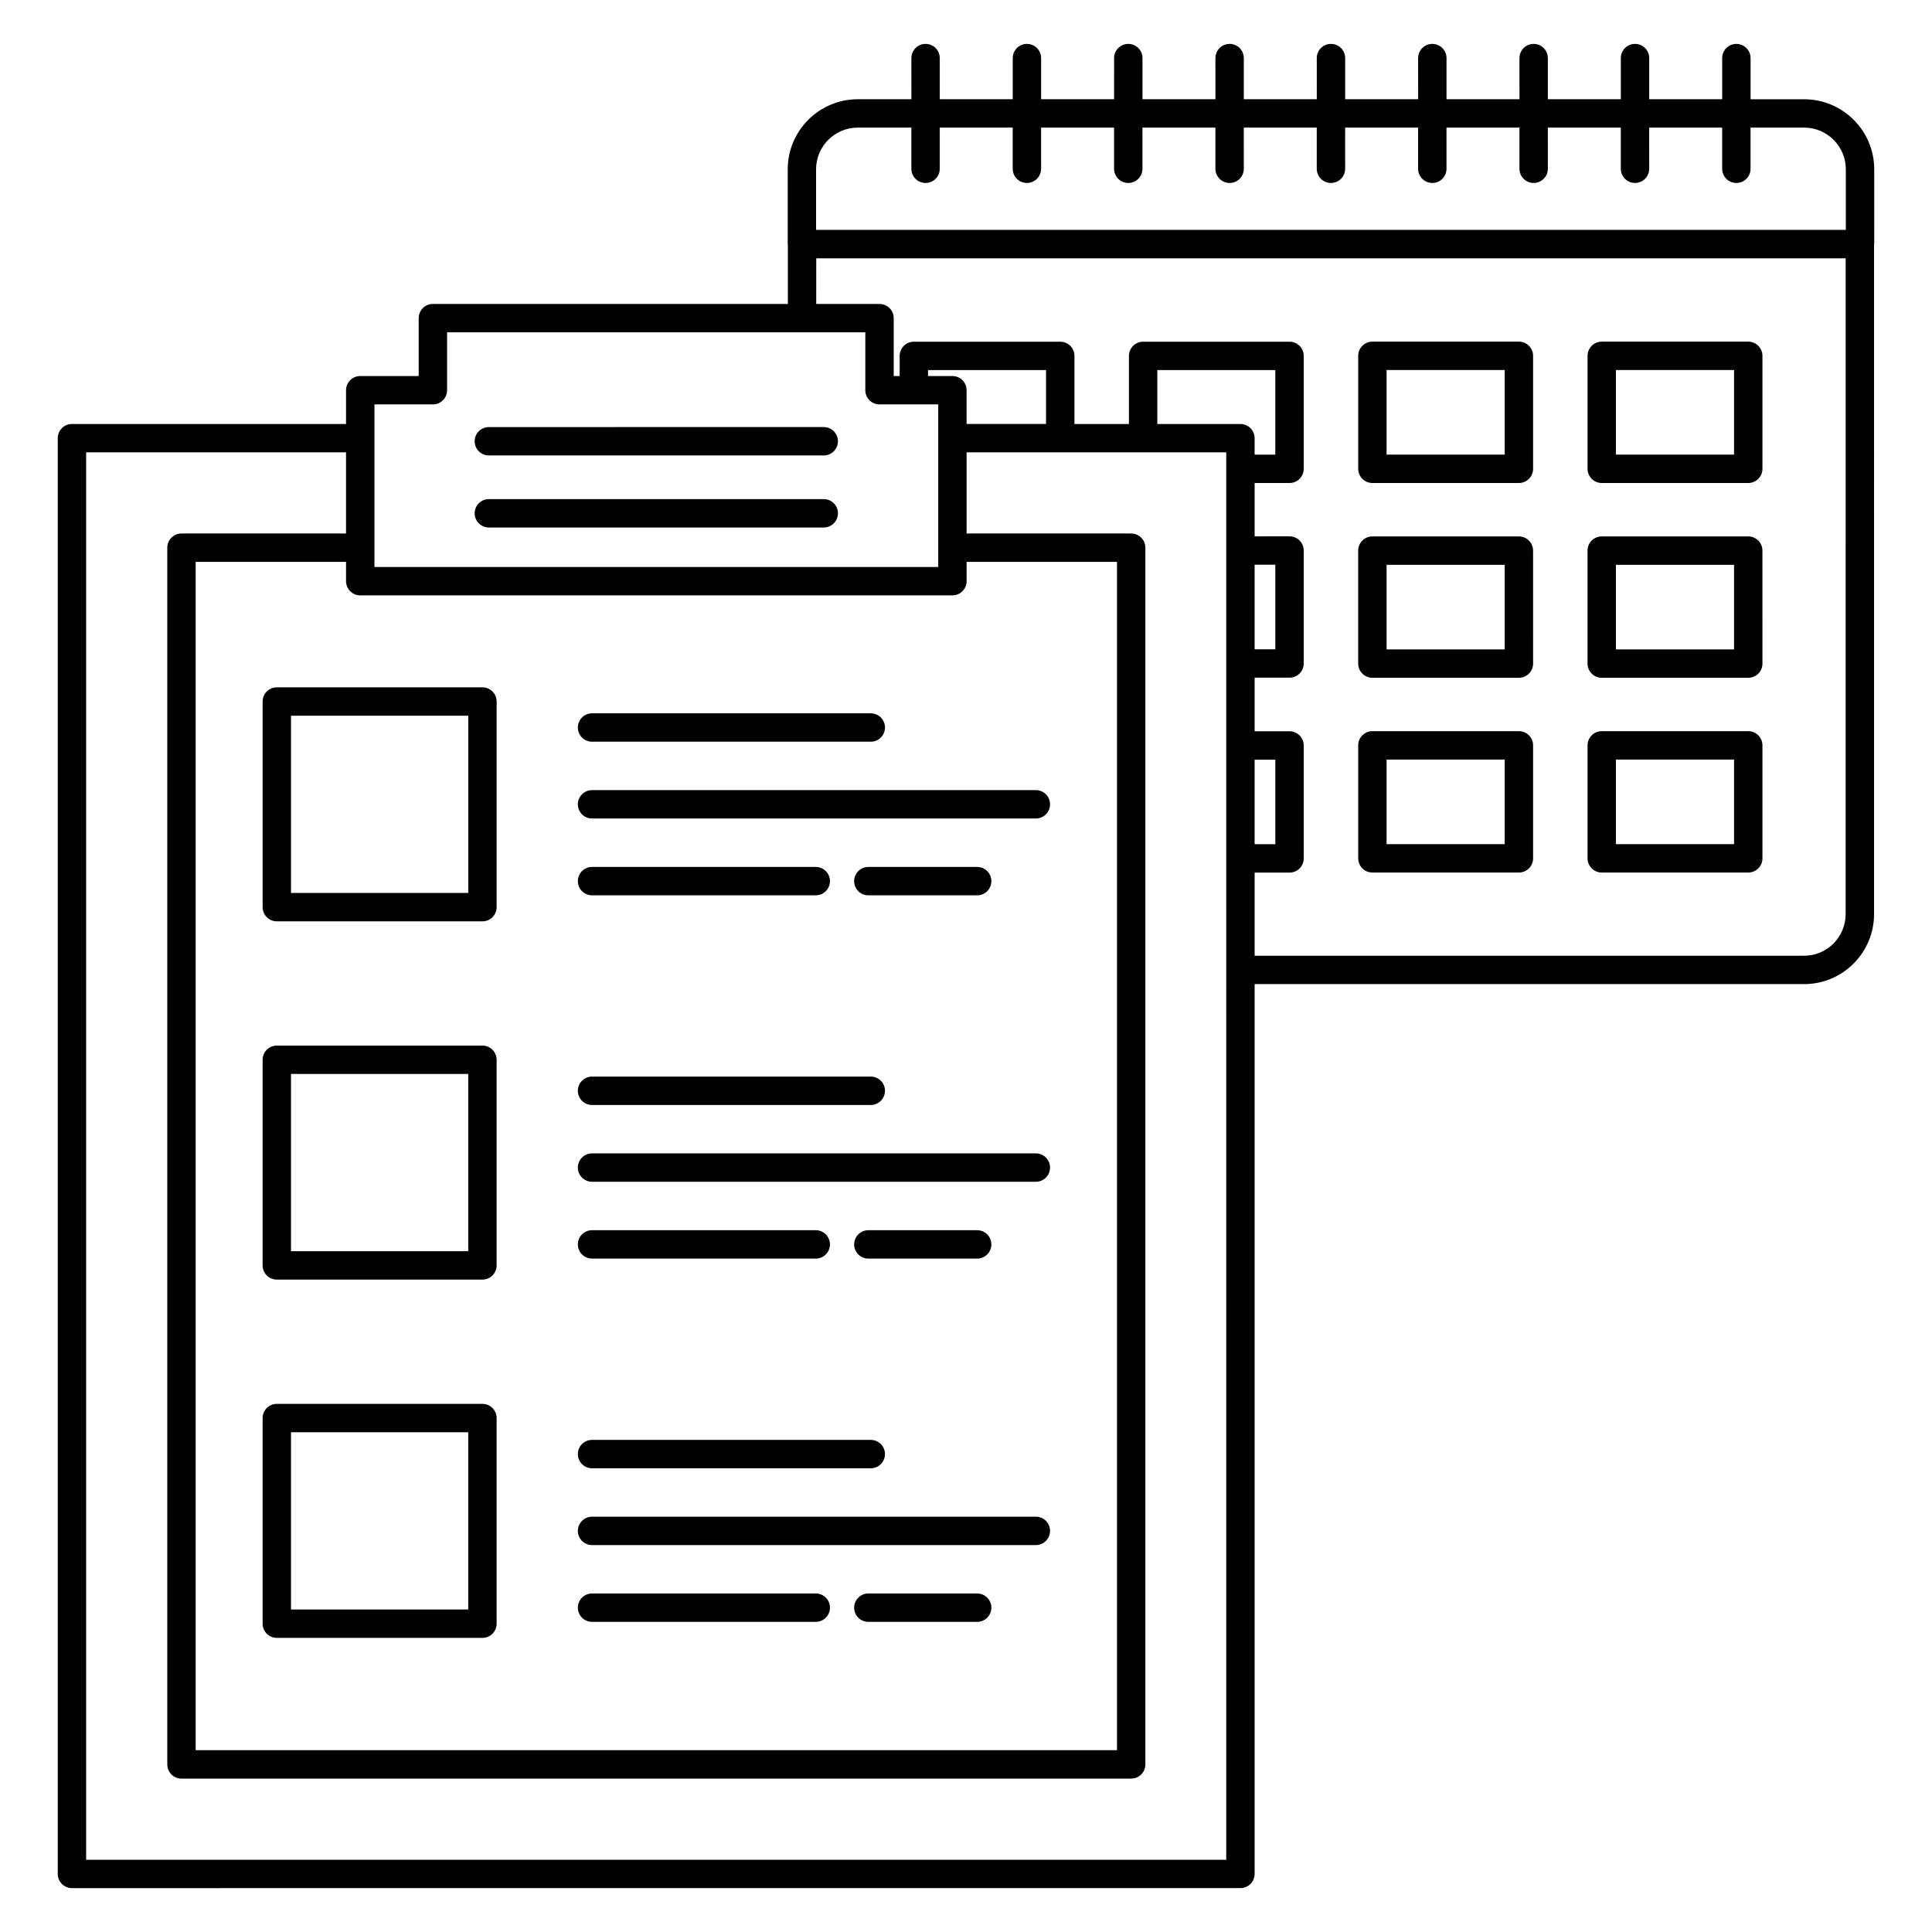 <?xml version="1.0" encoding="UTF-8"?>
<!-- Uploaded to: ICON Repo, www.svgrepo.com, Generator: ICON Repo Mixer Tools -->
<svg fill="#000000" width="800px" height="800px" version="1.1" viewBox="144 144 512 512" xmlns="http://www.w3.org/2000/svg">
 <g>
  <path d="m258.72 224.55c-2.078 0-3.762 1.68-3.762 3.762v15.34h-15.492c-2.078 0-3.762 1.68-3.762 3.762v8.949h-72.637c-2.078 0-3.762 1.68-3.762 3.762v380.49c0 2.078 1.68 3.762 3.762 3.762l309.66-0.008c2.078 0 3.762-1.68 3.762-3.762v-235.81h145.66c10.199 0 18.496-8.332 18.496-18.57l-0.004-177.31c0.004-0.078 0.043-0.141 0.043-0.219l0.004-19.824c0-10.238-8.332-18.566-18.566-18.566h-14.203v-10.91c0-2.078-1.68-3.762-3.762-3.762-2.078 0-3.762 1.68-3.762 3.762l0.004 10.906h-19.34v-10.906c0-2.078-1.68-3.762-3.762-3.762-2.078 0-3.762 1.68-3.762 3.762l0.004 10.906h-19.344v-10.906c0-2.078-1.68-3.762-3.762-3.762-2.078 0-3.762 1.68-3.762 3.762l0.004 10.906h-19.336v-10.906c0-2.078-1.68-3.762-3.762-3.762-2.078 0-3.762 1.68-3.762 3.762l0.004 10.906h-19.34v-10.906c0-2.078-1.68-3.762-3.762-3.762-2.078 0-3.762 1.68-3.762 3.762l0.004 10.906h-19.34v-10.906c0-2.078-1.68-3.762-3.762-3.762-2.078 0-3.762 1.68-3.762 3.762l0.004 10.906h-19.336v-10.906c0-2.078-1.68-3.762-3.762-3.762-2.078 0-3.762 1.68-3.762 3.762l0.004 10.906h-19.34v-10.906c0-2.078-1.68-3.762-3.762-3.762-2.078 0-3.762 1.68-3.762 3.762l0.004 10.906h-19.34v-10.906c0-2.078-1.68-3.762-3.762-3.762-2.078 0-3.762 1.68-3.762 3.762l0.004 10.906h-14.207c-10.238 0-18.566 8.332-18.566 18.566v19.828c0 0.066 0.035 0.117 0.035 0.184v15.676zm-19.25 77.227h156.93c2.078 0 3.762-1.68 3.762-3.762v-5.113h39.852v314.92h-244.16v-314.92h39.852v5.113c0 2.078 1.68 3.762 3.758 3.762zm156.93-58.125h-6.465v-1.578h31.277v14.285h-21.055v-8.949c0.004-2.078-1.68-3.758-3.758-3.758zm72.566 393.2h-302.14v-372.97h68.875v21.504h-43.609c-2.078 0-3.762 1.68-3.762 3.762v322.44c0 2.078 1.68 3.762 3.762 3.762h251.68c2.078 0 3.762-1.68 3.762-3.762v-322.44c0-2.078-1.68-3.762-3.762-3.762h-43.613v-21.504h68.805c0.004 71.238 0.004 301.63 0.004 372.97zm3.758-380.49h-22.031v-14.285h31.277v22.406h-5.484v-4.363c0-2.078-1.684-3.758-3.762-3.758zm3.762 37.297h5.488v22.406h-5.488zm0 51.66h5.488v22.406h-5.488zm156.63 40.906c0 6.094-4.922 11.051-10.977 11.051h-145.65v-22.031h9.25c2.078 0 3.762-1.68 3.762-3.762v-29.926c0-2.078-1.68-3.762-3.762-3.762l-9.25 0.004v-14.215h9.25c2.078 0 3.762-1.68 3.762-3.762v-29.926c0-2.078-1.68-3.762-3.762-3.762l-9.25 0.004v-14.137h9.25c2.078 0 3.762-1.68 3.762-3.758v-29.926c0-2.078-1.68-3.762-3.762-3.762h-38.797c-2.078 0-3.762 1.68-3.762 3.762v18.047h-14.441v-18.047c0-2.078-1.68-3.762-3.762-3.762h-38.797c-2.078 0-3.762 1.68-3.762 3.762v5.34h-1.578v-15.34c0-2.078-1.68-3.762-3.762-3.762h-16.773l0.004-12.102h272.81zm-272.85-197.36c0-6.09 4.957-11.047 11.047-11.047h14.207v10.91c0 2.078 1.68 3.762 3.762 3.762 2.078 0 3.762-1.68 3.762-3.762l-0.004-10.914h19.34v10.91c0 2.078 1.68 3.762 3.762 3.762 2.078 0 3.762-1.68 3.762-3.762l-0.004-10.91h19.34v10.91c0 2.078 1.68 3.762 3.762 3.762 2.078 0 3.762-1.68 3.762-3.762l-0.004-10.91h19.34v10.91c0 2.078 1.68 3.762 3.762 3.762 2.078 0 3.762-1.68 3.762-3.762l-0.008-10.91h19.34v10.91c0 2.078 1.68 3.762 3.762 3.762 2.078 0 3.762-1.68 3.762-3.762l-0.004-10.91h19.34v10.91c0 2.078 1.68 3.762 3.762 3.762 2.078 0 3.762-1.68 3.762-3.762l-0.004-10.91h19.34v10.91c0 2.078 1.68 3.762 3.762 3.762 2.078 0 3.762-1.68 3.762-3.762l-0.008-10.91h19.344v10.91c0 2.078 1.68 3.762 3.762 3.762 2.078 0 3.762-1.68 3.762-3.762l-0.004-10.91h19.34v10.91c0 2.078 1.68 3.762 3.762 3.762 2.078 0 3.762-1.68 3.762-3.762l-0.004-10.91h14.203c6.09 0 11.047 4.957 11.047 11.047v16.055l-272.89 0.004zm13.051 43.203v15.34c0 2.078 1.68 3.762 3.762 3.762h15.562v43.086h-149.41v-43.086h15.492c2.078 0 3.762-1.68 3.762-3.762v-15.34h110.84z"/>
  <path d="m273.55 264.7h88.75c2.078 0 3.762-1.68 3.762-3.762 0-2.078-1.68-3.762-3.762-3.762l-88.75 0.004c-2.078 0-3.762 1.68-3.762 3.762 0 2.078 1.684 3.758 3.762 3.758z"/>
  <path d="m273.55 283.79h88.75c2.078 0 3.762-1.68 3.762-3.762 0-2.078-1.68-3.762-3.762-3.762l-88.75 0.004c-2.078 0-3.762 1.68-3.762 3.762 0 2.074 1.684 3.758 3.762 3.758z"/>
  <path d="m213.6 329.91v54.492c0 2.078 1.68 3.762 3.762 3.762h54.492c2.078 0 3.762-1.68 3.762-3.762v-54.492c0-2.078-1.68-3.762-3.762-3.762h-54.492c-2.082 0-3.762 1.684-3.762 3.762zm7.519 3.758h46.973v46.973h-46.973z"/>
  <path d="m271.85 421.09h-54.492c-2.078 0-3.762 1.68-3.762 3.762v54.492c0 2.078 1.68 3.762 3.762 3.762h54.492c2.078 0 3.762-1.68 3.762-3.762v-54.492c-0.004-2.078-1.684-3.762-3.762-3.762zm-3.762 54.492h-46.973v-46.973h46.973z"/>
  <path d="m271.85 516.04h-54.492c-2.078 0-3.762 1.68-3.762 3.762v54.492c0 2.078 1.68 3.762 3.762 3.762h54.492c2.078 0 3.762-1.68 3.762-3.762v-54.492c-0.004-2.078-1.684-3.762-3.762-3.762zm-3.762 54.492h-46.973v-46.973h46.973z"/>
  <path d="m300.9 340.56h73.867c2.078 0 3.762-1.68 3.762-3.762 0-2.078-1.68-3.762-3.762-3.762h-73.867c-2.078 0-3.762 1.68-3.762 3.762 0 2.078 1.684 3.762 3.762 3.762z"/>
  <path d="m300.9 360.91h117.61c2.078 0 3.762-1.68 3.762-3.762 0-2.078-1.68-3.762-3.762-3.762l-117.61 0.004c-2.078 0-3.762 1.68-3.762 3.762 0 2.074 1.684 3.758 3.762 3.758z"/>
  <path d="m300.9 381.27h59.285c2.078 0 3.762-1.68 3.762-3.762 0-2.078-1.68-3.762-3.762-3.762h-59.285c-2.078 0-3.762 1.68-3.762 3.762 0 2.078 1.684 3.762 3.762 3.762z"/>
  <path d="m374.12 373.75c-2.078 0-3.762 1.68-3.762 3.762 0 2.078 1.68 3.762 3.762 3.762h28.84c2.078 0 3.762-1.68 3.762-3.762 0-2.078-1.68-3.762-3.762-3.762z"/>
  <path d="m300.9 436.83h73.867c2.078 0 3.762-1.68 3.762-3.762 0-2.078-1.68-3.762-3.762-3.762h-73.867c-2.078 0-3.762 1.68-3.762 3.762 0 2.078 1.684 3.762 3.762 3.762z"/>
  <path d="m300.9 457.18h117.61c2.078 0 3.762-1.68 3.762-3.762 0-2.078-1.68-3.762-3.762-3.762l-117.61 0.004c-2.078 0-3.762 1.68-3.762 3.762 0 2.074 1.684 3.758 3.762 3.758z"/>
  <path d="m300.9 477.54h59.285c2.078 0 3.762-1.68 3.762-3.762 0-2.078-1.68-3.762-3.762-3.762h-59.285c-2.078 0-3.762 1.68-3.762 3.762 0 2.078 1.684 3.762 3.762 3.762z"/>
  <path d="m374.12 470.02c-2.078 0-3.762 1.68-3.762 3.762 0 2.078 1.68 3.762 3.762 3.762h28.84c2.078 0 3.762-1.68 3.762-3.762 0-2.078-1.68-3.762-3.762-3.762z"/>
  <path d="m300.9 533.11h73.867c2.078 0 3.762-1.68 3.762-3.762 0-2.078-1.68-3.762-3.762-3.762h-73.867c-2.078 0-3.762 1.68-3.762 3.762s1.684 3.762 3.762 3.762z"/>
  <path d="m300.9 553.46h117.61c2.078 0 3.762-1.68 3.762-3.762 0-2.078-1.68-3.762-3.762-3.762l-117.61 0.004c-2.078 0-3.762 1.68-3.762 3.762 0 2.078 1.684 3.758 3.762 3.758z"/>
  <path d="m300.9 573.81h59.285c2.078 0 3.762-1.68 3.762-3.762 0-2.078-1.68-3.762-3.762-3.762h-59.285c-2.078 0-3.762 1.68-3.762 3.762s1.684 3.762 3.762 3.762z"/>
  <path d="m402.96 566.29h-28.84c-2.078 0-3.762 1.68-3.762 3.762 0 2.078 1.68 3.762 3.762 3.762h28.84c2.078 0 3.762-1.68 3.762-3.762 0-2.078-1.684-3.762-3.762-3.762z"/>
  <path d="m507.7 272h38.824c2.078 0 3.762-1.68 3.762-3.758v-29.941c0-2.078-1.68-3.762-3.762-3.762h-38.824c-2.078 0-3.762 1.68-3.762 3.762v29.941c0 2.074 1.684 3.758 3.762 3.758zm3.758-29.941h31.305v22.422h-31.305z"/>
  <path d="m507.7 323.62h38.824c2.078 0 3.762-1.68 3.762-3.762l-0.004-29.941c0-2.078-1.68-3.762-3.762-3.762h-38.824c-2.078 0-3.762 1.68-3.762 3.762v29.941c0.004 2.078 1.688 3.762 3.766 3.762zm3.758-29.945h31.305v22.422h-31.305z"/>
  <path d="m568.48 323.62h38.824c2.078 0 3.762-1.68 3.762-3.762l-0.004-29.941c0-2.078-1.68-3.762-3.762-3.762h-38.824c-2.078 0-3.762 1.68-3.762 3.762v29.941c0.004 2.078 1.688 3.762 3.766 3.762zm3.758-29.945h31.305v22.422h-31.305z"/>
  <path d="m507.7 375.23h38.824c2.078 0 3.762-1.68 3.762-3.762v-29.941c0-2.078-1.68-3.762-3.762-3.762h-38.824c-2.078 0-3.762 1.68-3.762 3.762v29.941c0 2.082 1.684 3.762 3.762 3.762zm3.758-29.941h31.305v22.422h-31.305z"/>
  <path d="m568.48 375.23h38.824c2.078 0 3.762-1.68 3.762-3.762v-29.941c0-2.078-1.68-3.762-3.762-3.762h-38.824c-2.078 0-3.762 1.68-3.762 3.762v29.941c0 2.082 1.684 3.762 3.762 3.762zm3.758-29.941h31.305v22.422h-31.305z"/>
  <path d="m568.48 272h38.824c2.078 0 3.762-1.68 3.762-3.758v-29.941c0-2.078-1.68-3.762-3.762-3.762h-38.824c-2.078 0-3.762 1.68-3.762 3.762v29.941c0 2.074 1.684 3.758 3.762 3.758zm3.758-29.941h31.305v22.422h-31.305z"/>
 </g>
</svg>